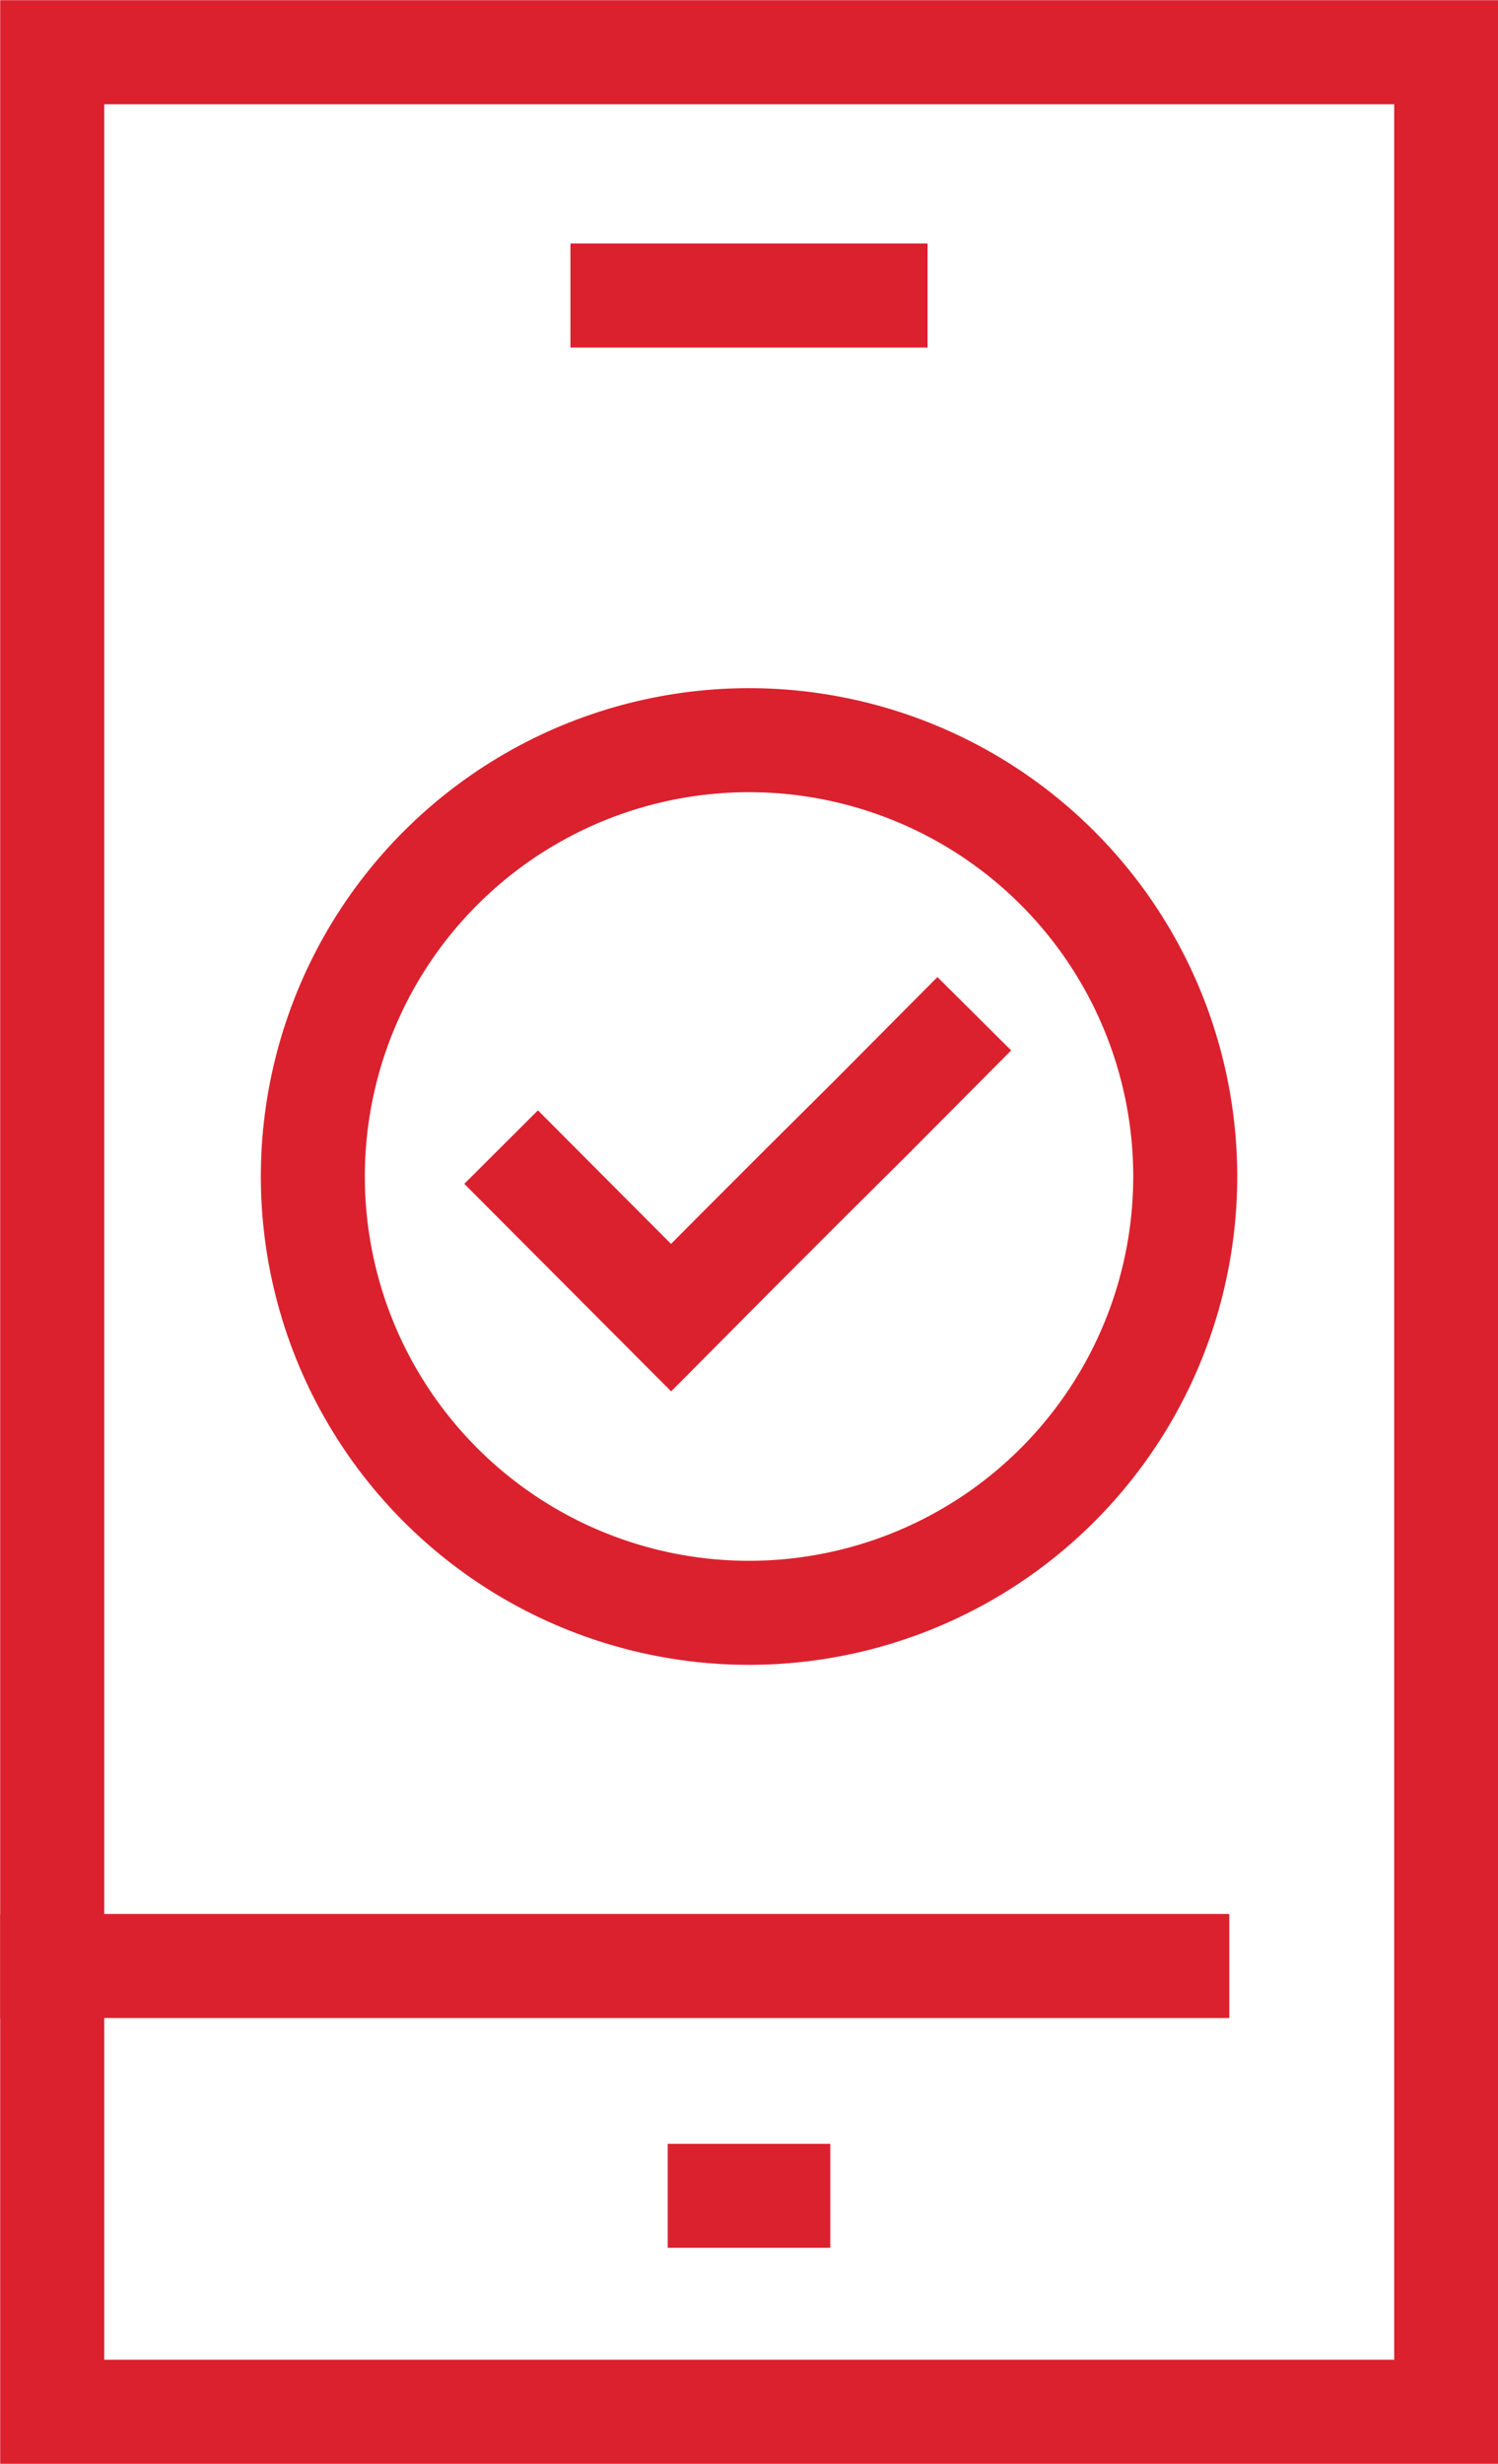 <svg xmlns="http://www.w3.org/2000/svg" viewBox="0 0 37.88 62.29"><defs><style>.cls-1{fill:none;stroke:#db212e;stroke-linecap:square;stroke-miterlimit:10;stroke-width:2.63px;}</style></defs><title>Asset 1</title><g id="Layer_2" data-name="Layer 2"><g id="Icons"><g id="_1" data-name="1"><rect class="cls-1" x="1.32" y="1.32" width="35.25" height="59.65"/><line class="cls-1" x1="1.32" y1="49.7" x2="29.77" y2="49.7"/><line class="cls-1" x1="18.2" y1="55.51" x2="19.68" y2="55.51"/><line class="cls-1" x1="15.74" y1="7.47" x2="22.14" y2="7.47"/><polyline class="cls-1" points="23.71 26.56 22.03 28.25 20.34 29.93 18.65 31.62 16.97 33.31 13.6 29.93"/><circle class="cls-1" cx="18.94" cy="29.74" r="11.03" transform="translate(-14.82 39.91) rotate(-74.27)"/></g></g></g></svg> 